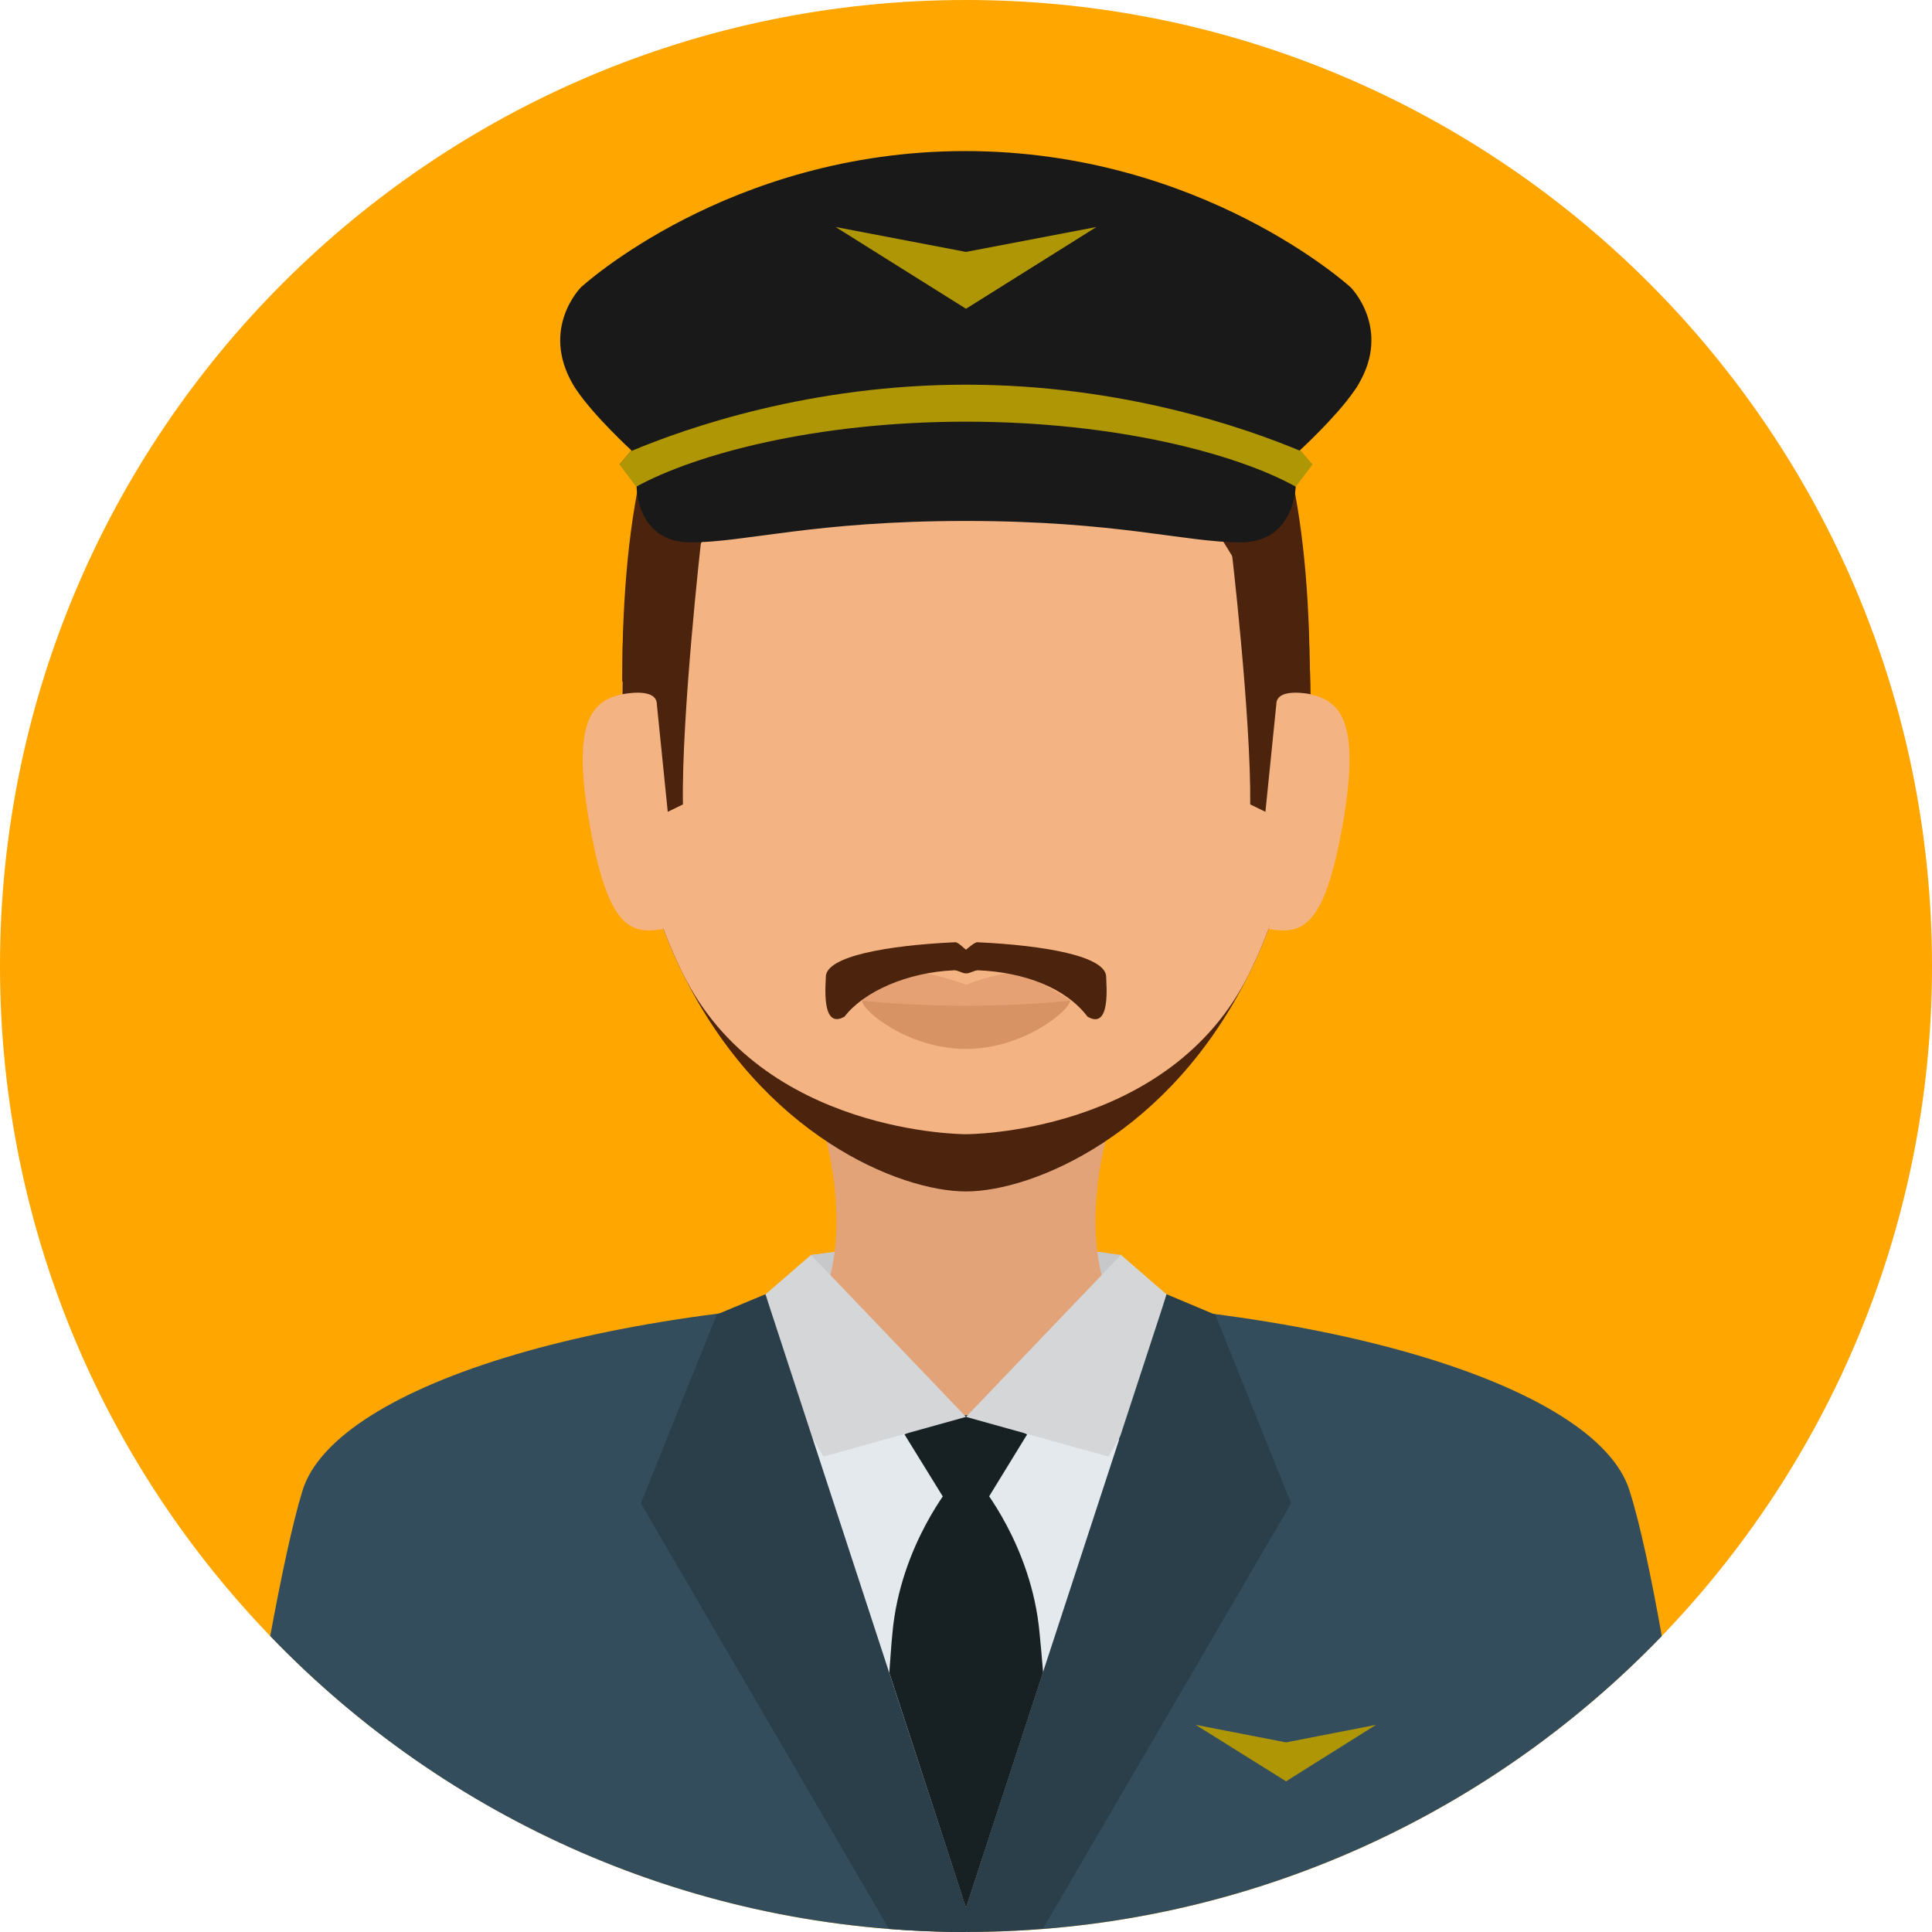 <?xml version="1.0" encoding="utf-8"?>
<!-- Generator: Adobe Illustrator 23.0.0, SVG Export Plug-In . SVG Version: 6.00 Build 0)  -->
<svg version="1.1" id="Layer_1" xmlns="http://www.w3.org/2000/svg" xmlns:xlink="http://www.w3.org/1999/xlink" x="0px" y="0px"
	 viewBox="0 0 496.2 496.2" style="enable-background:new 0 0 496.2 496.2;" xml:space="preserve">
<style type="text/css">
	.st0{fill:#FFA600;}
	.st1{fill:#C7C8C9;}
	.st2{fill:#334D5C;}
	.st3{fill:#E4E9ED;}
	.st4{fill:#172023;}
	.st5{fill:#E2A379;}
	.st6{fill:#4C230C;}
	.st7{fill:#F4B382;}
	.st8{fill:#E5A173;}
	.st9{fill:#D89364;}
	.st10{fill:#191919;}
	.st11{fill:#AF9604;}
	.st12{fill:#D4D6D8;}
	.st13{fill:#2A3F49;}
</style>
<path class="st0" d="M248.1,0C111.1,0,0,111.1,0,248.1s111.1,248.1,248.1,248.1s248.1-111.1,248.1-248.1S385.1,0,248.1,0z"/>
<polygon class="st1" points="247.9,317 208.3,322.3 210.2,335.4 247.8,363.5 286,335.4 287.9,322.3 "/>
<path class="st2" d="M418.5,382.8c-8.5-27.3-81.2-49.3-170.8-49.3s-161.5,22-170,49.3c-2.6,8.5-5.5,22.2-8.3,37.4
	c45.1,46.9,108.5,76,178.7,76s133.6-29.2,178.7-76C424.1,405,421.2,391.2,418.5,382.8z"/>
<path class="st3" d="M247.7,333.4c-89.6,0,0.4,162.8,0.4,162.8S337.3,333.4,247.7,333.4z"/>
<polygon class="st4" points="248.1,360.5 232.3,368.4 248.1,394 263.8,368.4 "/>
<g>
	<path class="st5" d="M287,282.1h-77.8c12.1,36.6,1,53.3,1,53.3l26.9,6.1h22l26.9-6.1C286,335.4,274.9,318.7,287,282.1z"/>
	<path class="st5" d="M247.9,317l-37.7,18.4c0,0,16.8,28.1,37.6,28.1s38.2-28.1,38.2-28.1L247.9,317z"/>
</g>
<path class="st6" d="M248.1,61.6c-48.7,0-88.3,21.2-88.3,113.6c0,31.3,6.2,55.8,15.5,74.7c20.4,41.6,55.7,56.1,72.8,56.1
	s52.4-14.5,72.8-56.1c9.3-18.9,15.5-43.4,15.5-74.7C336.4,82.8,296.8,61.6,248.1,61.6z"/>
<g>
	<path class="st7" d="M248.1,61.6c-48.7,0-88.3,21.2-88.3,113.6c0,31.3,6.2,55.8,15.5,74.7c20.4,41.6,72.8,41.4,72.8,41.4
		s52.4,0.2,72.8-41.4c9.3-18.9,15.5-43.4,15.5-74.7C336.4,82.8,296.8,61.6,248.1,61.6z"/>
	<path class="st7" d="M161.4,178c-8.4,1.4-14.9,5.1-10.1,32.9s10.7,29.1,19.1,27.7L161.4,178z"/>
	<path class="st7" d="M334.9,178l-9,60.6c8.4,1.4,14.3,0.1,19.1-27.7C349.7,183.1,343.3,179.5,334.9,178z"/>
</g>
<path class="st8" d="M260.5,250c-3.5-0.5-12.4,2.9-12.4,2.9s-9-3.4-12.5-2.9c-5.7,0.8-14.1,5.3-14.1,6.9c0,2.6,11.9,9.5,26.7,9.5
	s26.7-7,26.7-9.5C274.8,257,266.2,250.9,260.5,250z"/>
<path class="st9" d="M248.1,258.3c-15.8,0-26.7-1.3-26.7-1.3c0,2.6,11.9,12.4,26.7,12.4c14.8,0,26.7-9.9,26.7-12.4
	C274.8,257,263.9,258.3,248.1,258.3z"/>
<g>
	<path class="st6" d="M248.1,59.1c-58,0-88.3,23.7-88.3,116.1l38.8-68.4c0,0,27.5,4.3,49.5,4.3s46.2-4.3,46.2-4.3l42.1,68.4
		C336.4,82.8,306.1,59.1,248.1,59.1z"/>
	<path class="st6" d="M180.1,138.6l-14.6,2.2c-4.2,10.9-5.6,24.4-5.6,37.5c0,0,8.8-1.9,8.8,2.6l2.8,27.6l3.9-1.9
		C175,183.6,180.1,138.6,180.1,138.6z"/>
</g>
<path class="st10" d="M346.9,73.8c0,0-38.2-35-99-35s-98.7,35-98.7,35s-10.5,10.5-2,25c0.3,0.5,0.6,1,0.9,1.4
	c4.6,6.8,14.1,15.5,14.1,15.5l-3,3.5l4.3,5.6c0,0-0.2,14.5,13.9,14.5s31.6-5.5,70.6-5.5s56.3,5.5,70.6,5.5s14.2-14.9,14.2-14.9
	l4-5.2l-3-3.5c0,0,9.3-8.5,14-15.3c0.4-0.6,0.8-1.1,1.1-1.7C357.4,84.3,346.9,73.8,346.9,73.8z"/>
<g>
	<path class="st11" d="M334.2,115.9c-14.5-6.1-46.2-17.1-86.1-17.1s-71.6,11-86.1,17.1l-2.9,3.4l4.3,5.7c15.1-8.3,46-16.7,84.7-16.7
		c38.6,0,69.6,8.3,84.7,16.7l4.3-5.7L334.2,115.9z"/>
	<polygon class="st11" points="248.1,64.7 214.6,58.3 248.1,79.3 281.6,58.3 	"/>
</g>
<path class="st6" d="M330.8,140.8l-14.6-0.4c0,0,5.1,43.2,4.9,66.2l3.9,1.9l2.8-27.6c0-4.5,8.8-2.6,8.8-2.6
	C336.5,165.1,335.1,151.7,330.8,140.8z"/>
<g>
	<polygon class="st12" points="287.9,322.3 248.1,363.9 284.7,374.1 305.8,337.8 	"/>
	<polygon class="st12" points="208.3,322.3 190.4,337.8 211.5,374.1 248.1,363.9 	"/>
</g>
<g>
	<path class="st13" d="M248.1,489.9l-50.4-154.1l-1.1-3.4l-12.5,5.2l-19.5,48.5l63.7,109.3c6.5,0.5,13.1,0.8,19.8,0.8V489.9z"/>
	<path class="st13" d="M311.5,337.4L311.5,337.4L311.5,337.4L311.5,337.4z"/>
	<path class="st13" d="M312.1,337.6l-0.6-0.2l0,0l0,0l-11.9-5l-1.1,3.5l-50.4,154v6.2c6.7,0,13.3-0.3,19.8-0.8l63.7-109.2
		L312.1,337.6z"/>
</g>
<path class="st4" d="M267,419.5c-2-22.6-15.4-38.5-15.4-38.5h-3.5v0.7V381h-3.5c0,0-13.4,15.9-15.4,38.5c-0.3,2.9-0.5,6.3-0.8,10.1
	l19.7,60.4l0,0l19.8-60.5C267.6,425.8,267.3,422.4,267,419.5z"/>
<polygon class="st11" points="330.3,447.5 307.1,443 330.3,457.5 353.4,443 "/>
<path class="st6" d="M284.1,250.9c0-5.3-15.7-8.1-33.1-8.9c-0.8,0-2.8,1.9-2.9,1.9c-0.2,0-2-2-2.8-1.9c-17.4,0.8-33.2,3.6-33.2,8.9
	c0,1.7-1.3,13.7,4.8,10.2c5-6.5,16.2-11.4,28.2-11.9c1,0,2,0.8,3,0.8c1.1,0,2.1-0.8,3.1-0.8c12,0.5,22.6,4.6,28.1,11.9
	C285.4,264.7,284.1,252.6,284.1,250.9z"/>
</svg>
